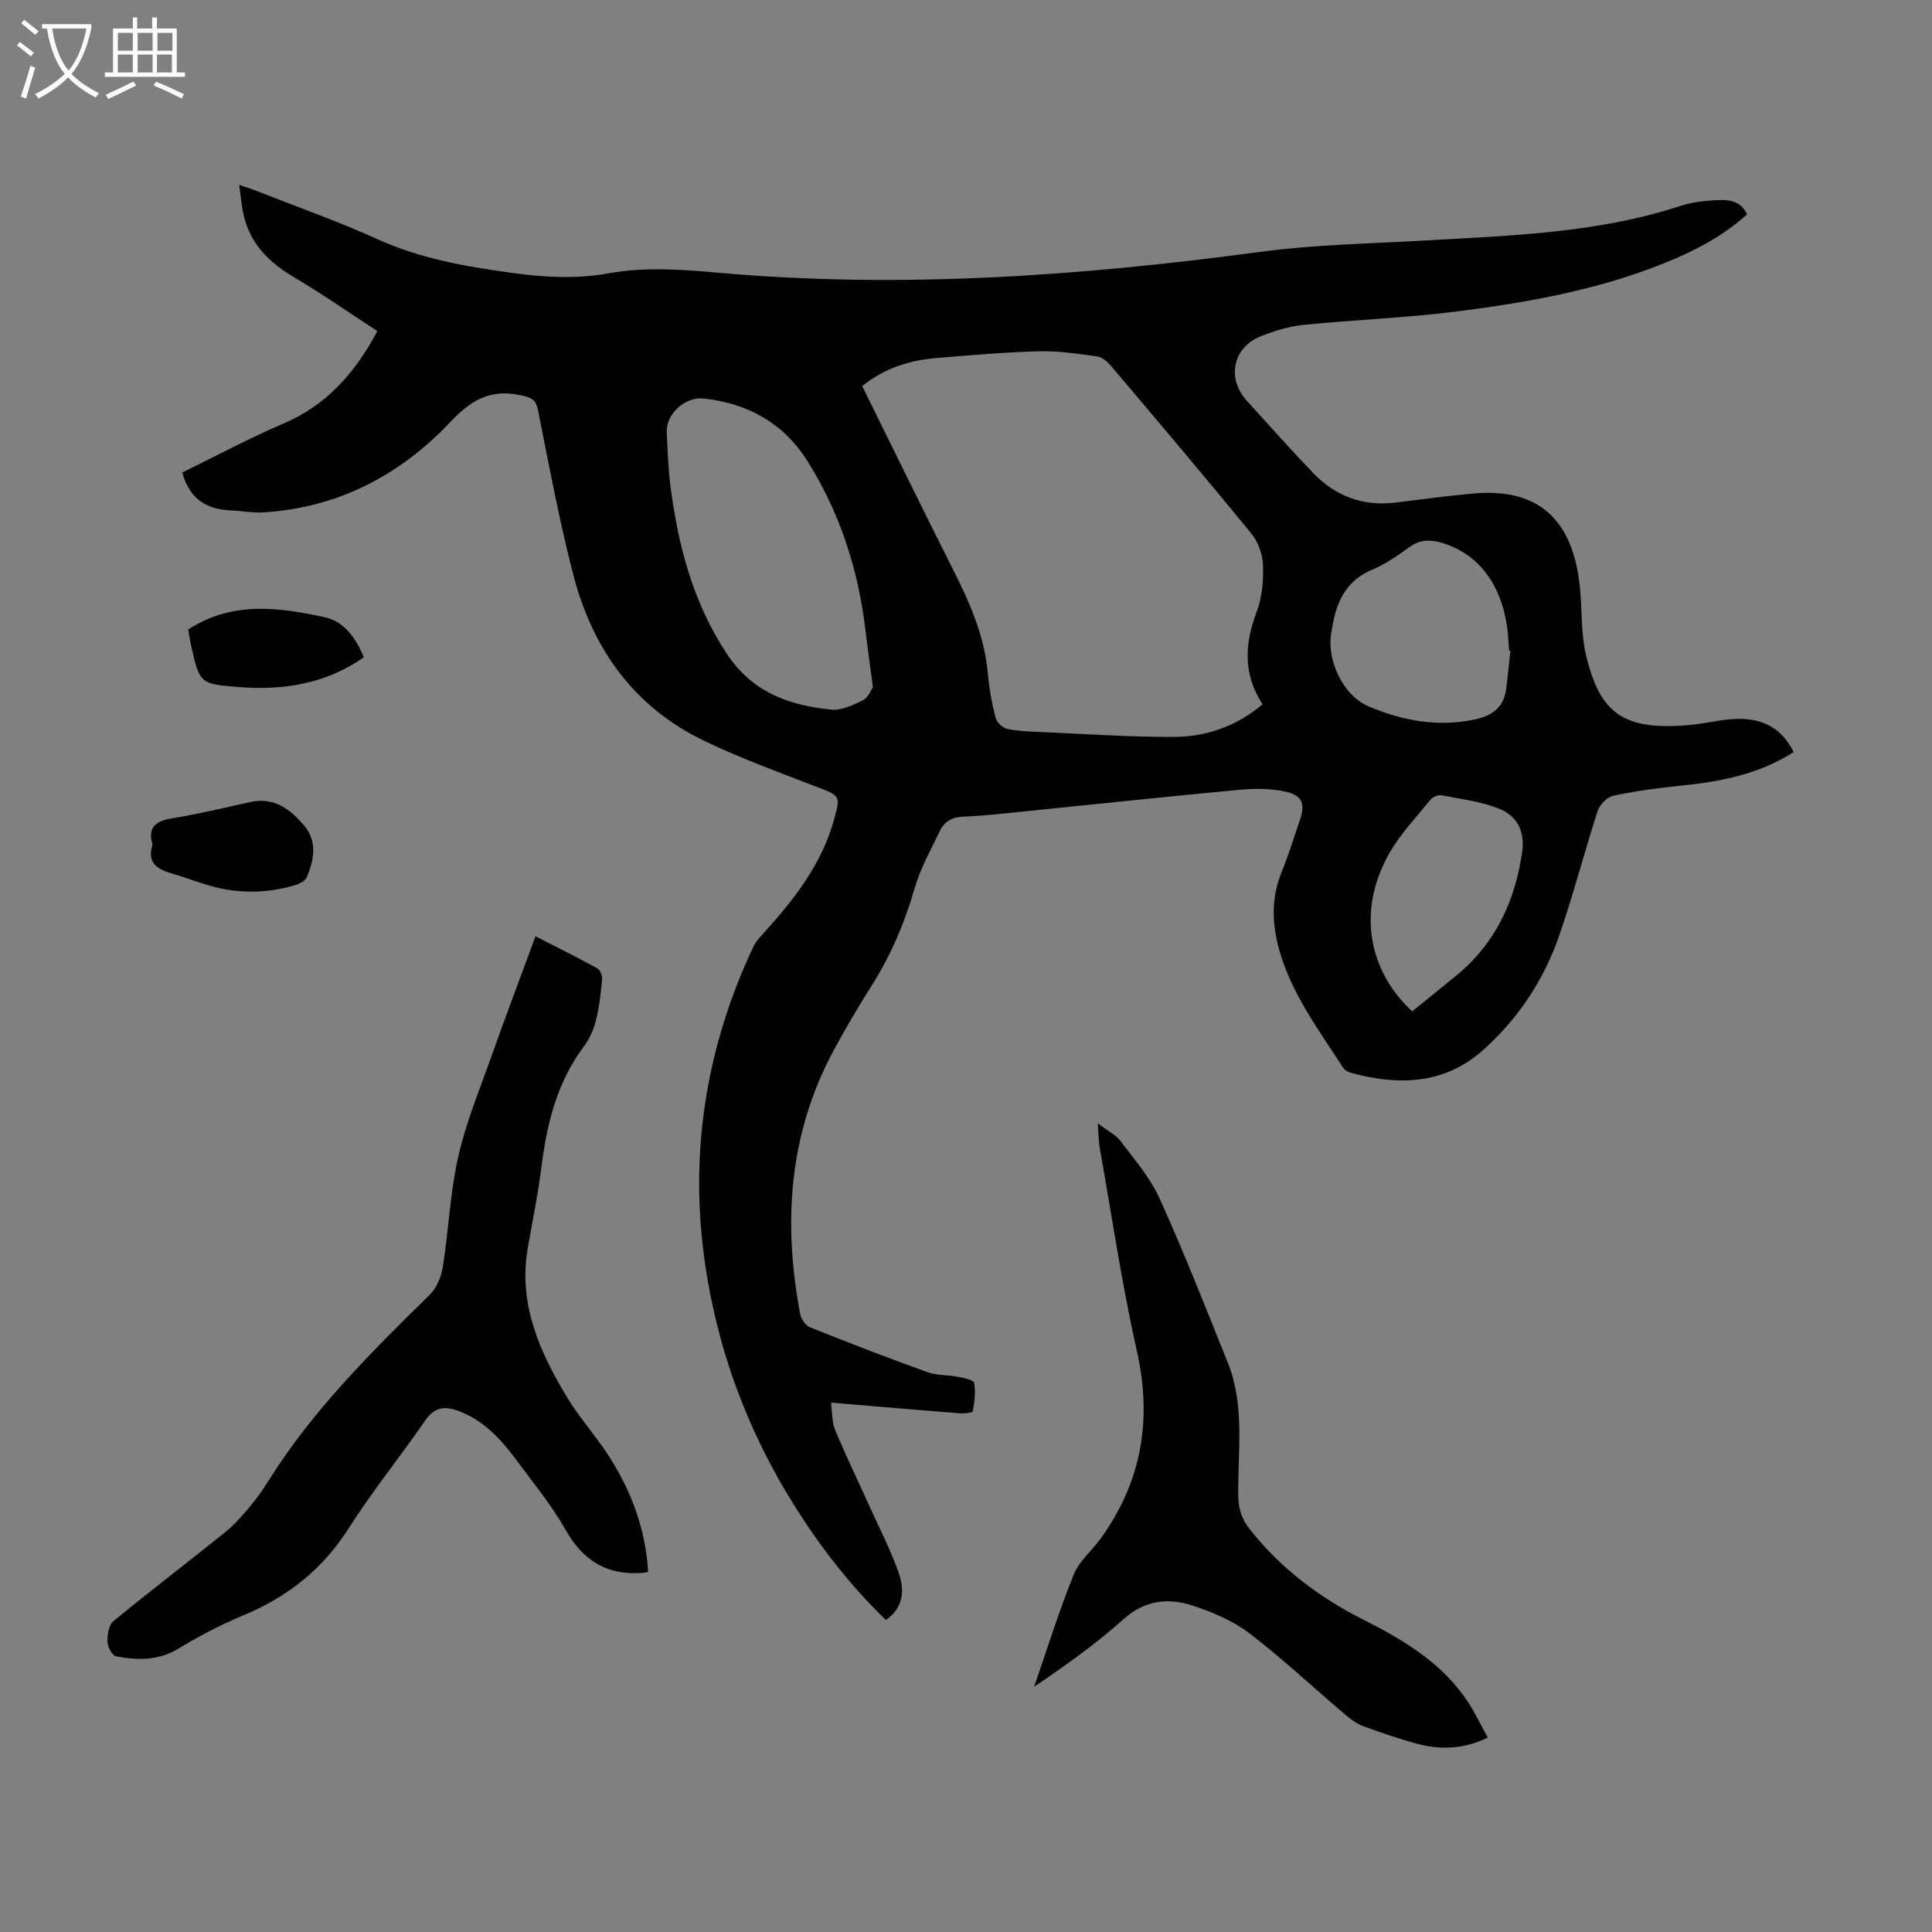 <svg enable-background="new 0 0 400 400" viewBox="0 0 400 400" xmlns="http://www.w3.org/2000/svg"><rect x="0" y="0" width="400" height="400" fill="#808080" stroke="none"/><g fill="#010102"><path d="m37.73 97.84c6.83-3.34 13.72-7.05 20.9-10.12 8.82-3.77 14.73-10.24 19.5-19.17-5.8-3.78-11.45-7.72-17.36-11.22-5.06-3-8.87-6.79-10.28-12.6-.47-1.93-.6-3.93-.97-6.45 1.47.51 2.48.81 3.45 1.19 8.42 3.32 16.98 6.33 25.22 10.07 9.01 4.09 18.49 5.69 28.15 7 6.59.9 13.09 1.24 19.66.05 7.54-1.36 15.06-.81 22.68-.13 37.65 3.37 75.08.68 112.45-4.34 11.28-1.51 22.75-1.68 34.15-2.34 17.75-1.02 35.55-1.54 52.68-7.16 2.31-.76 4.83-1.04 7.27-1.17 2.42-.13 4.99-.12 6.5 2.91-5.11 4.64-11.13 7.72-17.46 10.25-13.62 5.43-27.94 8-42.37 9.84-10.63 1.36-21.39 1.75-32.06 2.82-2.96.3-5.93 1.22-8.72 2.31-5.85 2.28-7.22 8.71-3 13.36 4.51 4.97 8.98 10 13.62 14.85 4.68 4.9 10.44 7.13 17.29 6.25 5.32-.68 10.65-1.38 15.99-1.86 14.69-1.33 20.93 6.69 22.13 19.9.41 4.56.18 9.26 1.24 13.66 2.88 11.91 7.64 15.53 21.19 14.39 2.89-.24 5.75-.95 8.64-1.21 6.37-.57 10.56 1.63 13.14 6.78-7.16 4.6-15.18 6.16-23.49 6.98-4.66.46-9.33 1.11-13.91 2.09-1.25.27-2.76 1.84-3.18 3.12-2.79 8.61-5.04 17.4-8.01 25.94-3.17 9.11-8.43 17.05-15.64 23.51-8.09 7.25-17.56 7.46-27.45 4.77-.6-.16-1.29-.58-1.62-1.08-4.96-7.69-10.52-15.08-13.12-24.04-1.59-5.49-1.83-10.96.4-16.42 1.44-3.51 2.54-7.16 3.78-10.75 1.16-3.36.55-5.15-3.01-5.93-3.09-.68-6.44-.65-9.62-.36-14.81 1.38-29.59 2.97-44.39 4.46-4.23.43-8.46.93-12.7 1.09-2.33.09-3.9 1.05-4.81 2.96-1.88 3.91-4.04 7.77-5.23 11.89-2.07 7.16-4.91 13.86-8.9 20.15-2.81 4.44-5.49 8.97-7.97 13.6-9.2 17.23-10.39 35.52-6.82 54.36.19 1.03 1.07 2.38 1.97 2.74 8.09 3.24 16.23 6.37 24.43 9.33 1.95.7 4.19.53 6.27.94 1.2.24 3.23.65 3.34 1.27.35 1.9.07 3.95-.28 5.89-.05.29-1.77.47-2.69.4-8.68-.68-17.36-1.43-26.68-2.21.3 2.09.2 4.05.88 5.68 2.23 5.35 4.76 10.57 7.15 15.86 2.06 4.57 4.39 9.05 6.03 13.77 1.2 3.45 1.04 7.1-2.68 9.7-7.24-7.02-13.35-14.84-18.68-23.27-10.12-16.02-16.53-33.48-18.99-52.23-2.92-22.29.69-43.68 10.29-64.02.51-1.07 1.43-1.97 2.24-2.88 6.19-6.85 11.81-14.06 14.36-23.15 1.46-5.23 1.36-5.07-3.74-7.03-7.72-2.96-15.5-5.82-22.95-9.38-14.58-6.95-23.24-19.04-27.22-34.35-2.92-11.23-5.04-22.68-7.31-34.08-.43-2.18-1.22-2.66-3.32-3.13-6.29-1.41-10.29.64-14.82 5.45-10.39 11.02-23.39 17.88-38.94 18.75-2.1.12-4.23-.31-6.35-.4-4.91-.2-8.64-2.06-10.25-7.85zm140.78-17.9c6.22 12.58 12.28 25.03 18.52 37.39 3.54 7.01 6.77 14.06 7.48 22.03.28 3.11.84 6.22 1.61 9.25.24.95 1.51 2.13 2.48 2.32 2.51.49 5.11.55 7.68.66 8.93.39 17.87 1.02 26.8.98 6.68-.03 12.88-2.18 18.32-6.75-4.1-6.3-3.71-12.55-1.23-19.12 1.12-2.95 1.43-6.38 1.33-9.56-.07-2.24-.95-4.87-2.36-6.6-9.56-11.7-19.34-23.23-29.1-34.76-.74-.87-1.84-1.84-2.89-1.98-3.98-.56-8-1.17-12-1.07-6.93.17-13.85.8-20.76 1.35-5.64.43-10.97 1.9-15.88 5.86zm2.21 62.33c-.63-4.81-1.15-8.57-1.61-12.35-1.53-12.38-5.33-23.99-12-34.55-4.92-7.78-12.28-11.85-21.36-12.86-3.89-.43-7.89 3.2-7.71 6.97.18 3.8.3 7.61.8 11.37 1.61 12.28 4.66 23.99 11.69 34.58 5.29 7.97 12.91 10.61 21.56 11.49 2.13.22 4.56-.94 6.6-1.97 1.09-.53 1.65-2.14 2.03-2.68zm131.99-7.55c-.09-.01-.19-.02-.28-.03-.07-1.11-.11-2.23-.22-3.34-.98-10.02-5.94-16.74-13.86-19.01-2.4-.69-4.45-.59-6.58.95-2.43 1.76-4.97 3.53-7.72 4.68-5.01 2.1-7.09 6.07-8.06 10.99-.11.55-.18 1.1-.29 1.65-1.22 5.8 2.26 13.37 7.69 15.66 6.98 2.94 14.2 4.31 21.89 2.7 3.95-.83 6.15-2.69 6.6-6.62.32-2.54.56-5.09.83-7.63zm-20.33 74.68c3.16-2.57 6.21-5.03 9.23-7.51 8.02-6.58 12.05-15.34 13.52-25.38.64-4.4-.96-7.65-5.06-9.2-3.69-1.4-7.73-1.92-11.65-2.66-.69-.13-1.81.38-2.28.95-2.95 3.63-6.24 7.1-8.53 11.12-6.51 11.47-4.58 23.99 4.77 32.68z"/><path d="m134.19 325.45c-.69.12-.91.18-1.12.19-7.29.58-12.31-2.44-15.96-8.88-2.96-5.23-6.84-9.94-10.44-14.79-3.09-4.17-6.62-7.89-11.64-9.81-2.76-1.05-4.98-.98-6.93 1.85-5.2 7.54-11 14.69-15.91 22.41-5.4 8.49-12.67 14.23-21.84 18.03-4.62 1.92-9.1 4.26-13.37 6.86-4.19 2.56-8.53 2.44-12.96 1.61-.79-.15-1.74-1.95-1.77-3-.04-1.44.26-3.48 1.22-4.27 7.6-6.25 15.44-12.22 23.11-18.39 1.89-1.52 3.52-3.39 5.09-5.25 1.44-1.7 2.74-3.55 3.92-5.44 9.11-14.55 21.17-26.52 33.32-38.44 1.44-1.41 2.44-3.71 2.76-5.74 1.21-7.62 1.51-15.41 3.2-22.9 1.62-7.14 4.47-14 6.93-20.94 2.87-8.1 5.91-16.13 9.07-24.7 4.41 2.26 8.66 4.36 12.81 6.64.59.32 1.05 1.53.98 2.26-.27 2.86-.57 5.75-1.27 8.52-.48 1.91-1.36 3.86-2.54 5.43-5.54 7.41-7.62 15.95-8.75 24.91-.71 5.65-1.87 11.24-2.84 16.86-1.98 11.46 2.42 21.3 8.07 30.71 2.52 4.2 5.87 7.9 8.55 12.02 4.77 7.32 7.78 15.27 8.31 24.25z"/><path d="m308.04 359.76c-4.96 2.37-9.69 2.57-14.45 1.31-3.88-1.03-7.69-2.34-11.46-3.73-1.4-.52-2.67-1.54-3.83-2.53-6.56-5.57-12.85-11.48-19.68-16.69-3.37-2.57-7.56-4.34-11.64-5.68-5.06-1.67-9.87-1.21-14.31 2.75-5.73 5.11-12.01 9.61-18.57 14.04 2.69-7.76 5.13-15.61 8.19-23.22 1.12-2.79 3.77-4.95 5.6-7.48 8.48-11.77 10.69-24.57 7.49-38.8-3.13-13.94-5.21-28.11-7.71-42.18-.23-1.3-.22-2.65-.39-4.98 2.01 1.53 3.73 2.37 4.76 3.73 2.88 3.82 6.12 7.57 8.06 11.87 5.05 11.18 9.56 22.62 14.12 34.01 3.57 8.92 2.02 18.34 2.15 27.57.04 2.76.8 4.89 2.48 6.99 6.39 8.04 14.36 14.04 23.46 18.62 8.26 4.16 16.11 8.85 21.43 16.73 1.6 2.38 2.81 5.01 4.3 7.67z"/><path d="m31.58 174.92c-1.04-3.59.58-4.94 4.01-5.49 5.5-.88 10.93-2.23 16.38-3.4 4.82-1.03 8.14 1.54 10.95 4.84 2.83 3.32 2.13 7.13.59 10.75-.34.8-1.62 1.41-2.59 1.69-5.81 1.7-11.68 1.73-17.5.06-2.68-.77-5.28-1.8-7.96-2.56-3.05-.88-5.06-2.33-3.88-5.89z"/><path d="m38.96 130.34c9.17-5.97 18.73-4.58 28.17-2.58 4.14.88 6.56 4.35 8.2 8.33-7.94 5.55-16.77 6.89-26 6.15-7.99-.64-7.99-.78-9.75-8.51-.24-1.08-.4-2.18-.62-3.39z"/></g><path d="m6.4 11.7c-1-.8-1.9-1.6-2.9-2.3l.6-.7c.9.7 1.9 1.4 2.9 2.2zm-2.1 8.3c.7-2.1 1.4-4.2 2-6.4.2.1.6.3 1 .4-.7 2.3-1.3 4.4-1.9 6.4zm3-12.8c-1.1-.9-2.1-1.7-2.9-2.4l.6-.7c1 .8 2 1.5 3 2.4zm1.4-1.3v-.9h10.2v.9c-.9 4.2-2.3 7.3-4.1 9.4 1.3 1.4 3.2 2.7 5.7 4-.2.2-.4.5-.7.9-2.5-1.4-4.4-2.7-5.7-4.2-1.4 1.5-3.5 3-6.1 4.4 0 0 0 0-.1-.1-.3-.4-.5-.7-.7-.8 2.7-1.3 4.7-2.8 6.2-4.2-1.8-2.2-3-5.3-3.7-9.4zm9.2 0h-7.1c.6 3.8 1.7 6.7 3.4 8.7 1.7-2 2.9-4.8 3.7-8.7z" fill="#fafbfa"/><path d="m31.6 3.6h.9v2.3h4.1v9.1h1.7v.9h-16.6v-.9h1.7v-9.1h4.1v-2.3h.9v2.3h3.1v-2.3zm-4 13.3.6.8c-1.9.9-3.8 1.9-5.8 2.8-.2-.3-.3-.6-.5-.9 2-.9 3.9-1.8 5.7-2.7zm-3.2-10.1v3.7h3.1v-3.7zm0 4.5v3.7h3.1v-3.7zm4.1-4.5v3.7h3.1v-3.7zm0 4.5v3.7h3.1v-3.7zm9.1 9.1c-2.1-1.1-4.1-2-5.8-2.7l.5-.8c2.2.9 4.1 1.8 5.8 2.6zm-1.9-13.6h-3.1v3.7h3.1zm-3.2 4.5v3.7h3.1v-3.7z" fill="#fafbfa"/></svg>